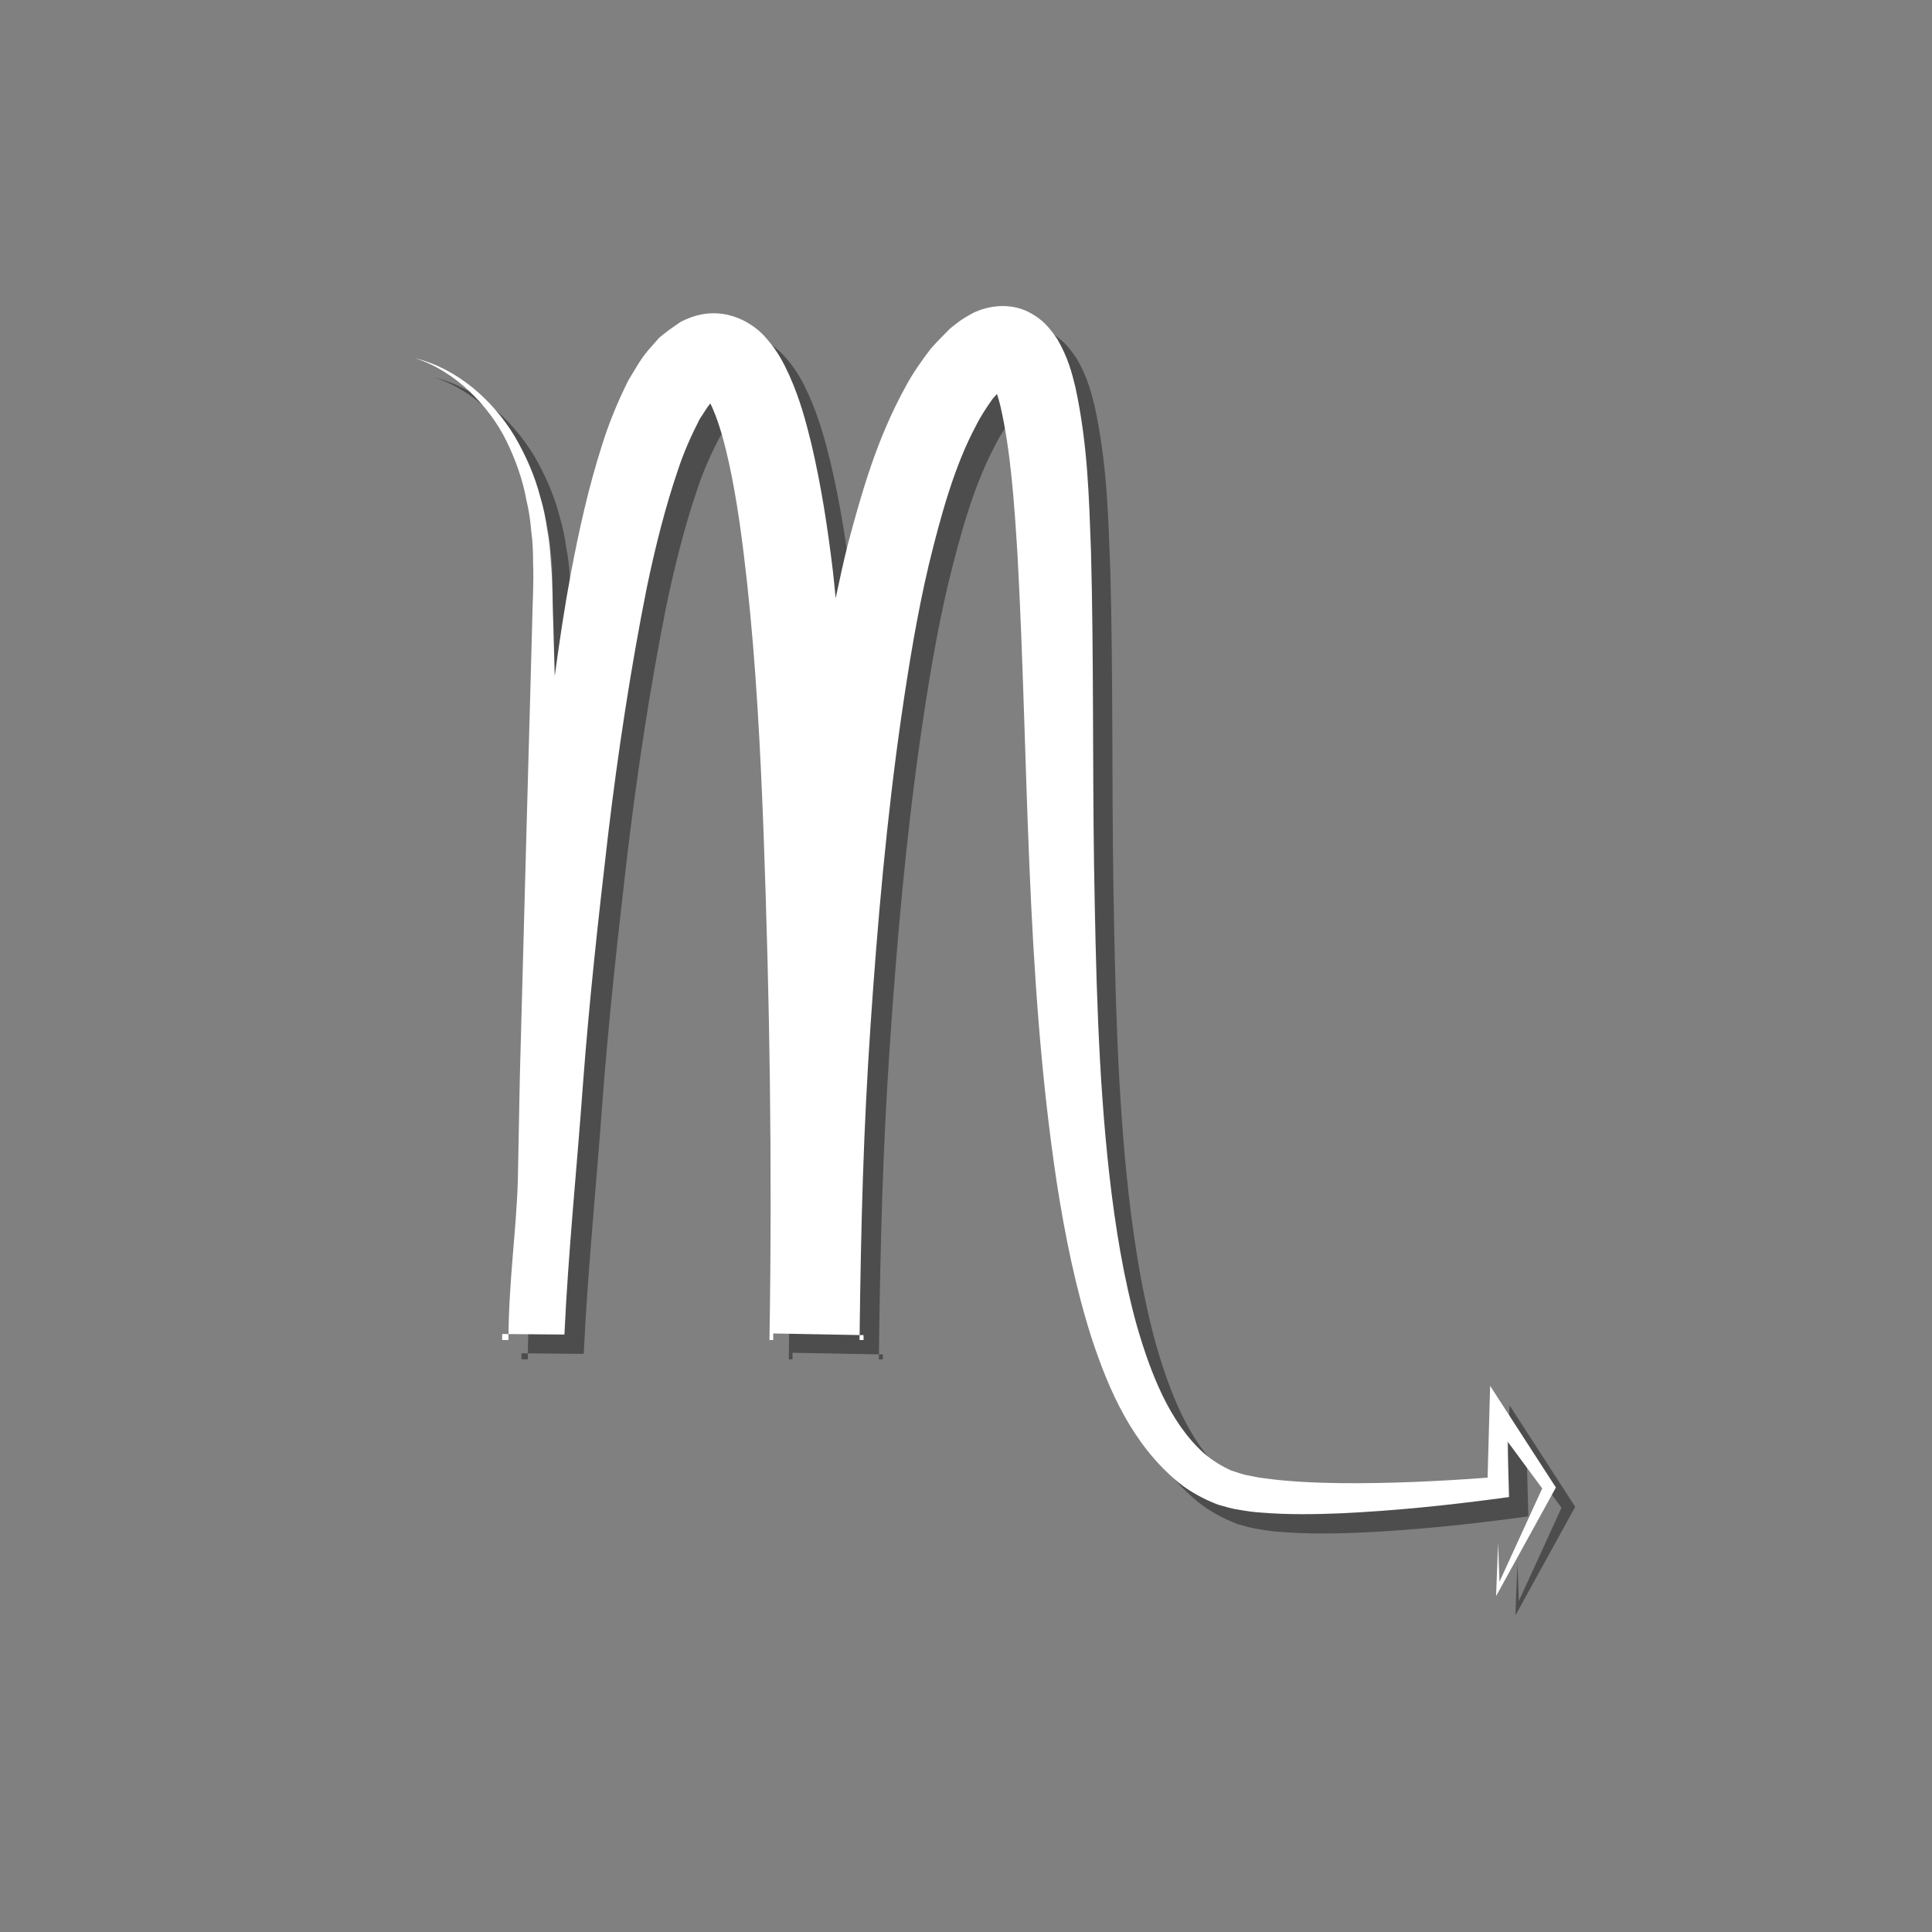 <?xml version="1.0" encoding="utf-8"?>
<!-- Generator: Adobe Illustrator 16.0.0, SVG Export Plug-In . SVG Version: 6.00 Build 0)  -->
<!DOCTYPE svg PUBLIC "-//W3C//DTD SVG 1.1//EN" "http://www.w3.org/Graphics/SVG/1.1/DTD/svg11.dtd">
<svg version="1.1" id="Layer_1" xmlns="http://www.w3.org/2000/svg" xmlns:xlink="http://www.w3.org/1999/xlink" x="0px" y="0px"
	 width="300px" height="300px" viewBox="0 0 300 300" enable-background="new 0 0 300 300" xml:space="preserve">
<rect x="0" y="0" width="300" height="300" fill="#808080" stroke="none"/>
<path opacity="0.4" d="M244.286,233.496l-7.56-11.684l-2.338-3.612l-0.123,4.381l-0.273,9.869
	c-7.563,0.565-15.189,0.917-22.733,0.856c-4.001-0.06-8.011-0.219-11.834-0.748c-1-0.104-1.827-0.298-2.647-0.465
	c-0.68-0.064-2.062-0.607-2.604-0.755c-1.545-0.708-3.005-1.594-4.311-2.754c-5.243-4.75-8.157-12.229-10.313-19.651
	c-2.095-7.535-3.362-15.418-4.274-23.346c-1.789-15.893-2.114-32.045-2.392-48.218c-0.243-16.19-0.038-32.407-0.477-48.852
	c-0.312-8.279-0.488-16.422-2.415-25.378c-0.559-2.279-1.156-4.631-2.818-7.49c-1.023-1.453-2.206-3.248-5.078-4.485
	c-2.959-1.188-5.945-0.512-7.805,0.337c-0.828,0.416-2.087,1.188-2.466,1.499l-0.604,0.465l-0.302,0.234l-0.452,0.378l-0.172,0.178
	c-0.933,0.941-1.892,1.899-2.755,2.881c-1.505,1.968-2.911,3.982-3.972,6.001c-4.437,8.083-6.733,16.226-8.909,24.364
	c-0.711,2.795-1.292,5.591-1.896,8.385c-0.139-1.333-0.256-2.667-0.408-4.001c-0.794-6.64-1.788-13.275-3.387-20.062
	c-0.836-3.408-1.742-6.814-3.377-10.486c-0.851-1.84-1.755-3.745-3.669-5.891c-1.716-2.018-5.953-5.027-11.338-3.271
	c-0.605,0.197-0.493,0.191-0.774,0.297l-0.28,0.119l-0.142,0.059l-0.071,0.031c-1.198,0.558-0.394,0.197-0.689,0.338l-1.709,1.197
	c-0.547,0.416-1.136,0.85-1.609,1.283l-1.146,1.306c-1.669,1.79-2.485,3.484-3.577,5.229c-1.709,3.407-3.072,6.772-4.103,10.087
	c-2.13,6.649-3.568,13.226-4.824,19.807c-0.998,5.362-1.802,10.723-2.521,16.08l-0.212-7.714c-0.141-3.347-0.073-6.617-0.397-10.047
	c-0.094-1.699-0.247-3.388-0.578-5.069c-0.227-1.689-0.57-3.357-1.06-5c-0.84-3.307-2.251-6.462-3.955-9.398
	c-3.507-5.796-9.015-10.572-15.534-12.181c3.181,1.01,6.02,2.855,8.414,5.088c2.387,2.252,4.396,4.886,5.834,7.81
	c1.416,2.923,2.526,6.001,3.099,9.202c0.38,1.581,0.619,3.183,0.745,4.809c0.228,1.608,0.285,3.238,0.282,4.868
	c0.139,3.215-0.108,6.612-0.154,9.924l-0.273,9.983l-0.551,19.972l-1.078,39.946l-0.311,16.076
	c-0.249,8.088-1.411,15.451-1.459,24.802h-0.977v-0.935l9.669,0.086c0.602-12.957,1.951-25.986,2.885-38.951
	c0.975-12.979,2.411-25.926,3.914-38.81c1.546-12.865,3.493-25.688,5.991-38.215c1.297-6.234,2.846-12.417,4.807-18.181
	c0.95-2.913,2.165-5.581,3.409-8.005c0.558-0.809,1.113-1.791,1.645-2.426c0.146,0.292,0.298,0.607,0.432,0.932
	c0.998,2.315,1.787,5.256,2.443,8.202c1.313,5.959,2.123,12.289,2.828,18.628c1.392,12.709,2.1,26.219,2.578,39.166
	c0.936,25.906,1.354,50.449,0.907,78.509h0.581c0,0,0-1.056,0-1.019l14.028,0.26c0-0.035,0,0.759,0,0.759h-0.623
	c0.229-18.705,0.616-32.667,1.7-48.728c1.085-16.085,2.521-32.339,4.803-48.154c1.153-7.906,2.448-15.866,4.255-23.506
	c1.844-7.563,3.959-15.286,7.288-21.519c0.799-1.608,1.713-2.946,2.621-4.243l0.667-0.753c0.191,0.566,0.371,1.16,0.521,1.795
	c1.612,6.928,2.17,15.116,2.667,23.043c1.762,32.138,1.174,64.988,6.109,97.667c1.279,8.166,2.905,16.33,5.494,24.369
	c2.645,7.918,6.211,16.203,13.434,22.178c1.82,1.445,3.922,2.588,6.132,3.424c1.415,0.381,1.944,0.599,3.288,0.795
	c1.174,0.201,2.348,0.376,3.376,0.426c4.259,0.352,8.393,0.273,12.512,0.109c8.233-0.394,16.345-1.226,24.472-2.315l1.514-0.205
	l-0.038-1.452l-0.198-7.181l5.387,7.29l-6.632,14.49l-0.219-6.023l-0.271,7.146l-0.041,1.109l0.547-0.986l8.496-15.432l0.246-0.451
	L244.286,233.496z M114.915,64.205c0.126-0.055,0.22-0.091,0.105-0.022C114.979,64.201,114.956,64.191,114.915,64.205z
	 M156.875,62.059C156.784,61.981,156.813,61.986,156.875,62.059L156.875,62.059z M159.486,62.579
	C159.645,62.475,159.477,62.657,159.486,62.579L159.486,62.579z"/>
<path fill="#FFFFFF" d="M241.286,230.496l-7.56-11.684l-2.338-3.612l-0.123,4.381l-0.273,9.869
	c-7.563,0.565-15.189,0.917-22.733,0.856c-4.001-0.06-8.011-0.219-11.834-0.748c-1-0.104-1.827-0.298-2.647-0.465
	c-0.68-0.064-2.062-0.607-2.604-0.755c-1.545-0.708-3.005-1.594-4.311-2.754c-5.243-4.75-8.157-12.229-10.313-19.651
	c-2.095-7.535-3.362-15.418-4.274-23.346c-1.789-15.893-2.114-32.045-2.392-48.218c-0.243-16.19-0.038-32.407-0.477-48.852
	c-0.312-8.279-0.488-16.422-2.415-25.378c-0.559-2.279-1.156-4.631-2.818-7.49c-1.023-1.453-2.206-3.248-5.078-4.485
	c-2.959-1.188-5.945-0.512-7.805,0.337c-0.828,0.416-2.087,1.188-2.466,1.499l-0.604,0.465l-0.302,0.234l-0.452,0.378l-0.172,0.178
	c-0.933,0.941-1.892,1.899-2.755,2.881c-1.505,1.968-2.911,3.982-3.972,6.001c-4.437,8.083-6.733,16.226-8.909,24.364
	c-0.711,2.795-1.292,5.591-1.896,8.385c-0.139-1.333-0.256-2.667-0.408-4.001c-0.794-6.64-1.788-13.275-3.387-20.062
	c-0.836-3.408-1.742-6.814-3.377-10.486c-0.851-1.84-1.755-3.745-3.669-5.891c-1.716-2.018-5.953-5.027-11.338-3.271
	c-0.605,0.197-0.493,0.191-0.774,0.297l-0.28,0.119l-0.142,0.059l-0.071,0.031c-1.198,0.558-0.394,0.197-0.689,0.338l-1.709,1.197
	c-0.547,0.416-1.136,0.85-1.609,1.283l-1.146,1.306c-1.669,1.79-2.485,3.484-3.577,5.229c-1.709,3.407-3.072,6.772-4.103,10.087
	c-2.13,6.649-3.568,13.226-4.824,19.807c-0.998,5.362-1.802,10.723-2.521,16.08l-0.212-7.714c-0.141-3.347-0.073-6.617-0.397-10.047
	c-0.094-1.699-0.247-3.388-0.578-5.069c-0.227-1.689-0.57-3.357-1.06-5c-0.84-3.307-2.251-6.462-3.955-9.398
	c-3.507-5.796-9.015-10.572-15.534-12.181c3.181,1.01,6.02,2.855,8.414,5.088c2.387,2.252,4.396,4.886,5.834,7.81
	c1.416,2.923,2.526,6.001,3.099,9.202c0.38,1.581,0.619,3.183,0.745,4.809c0.228,1.608,0.285,3.238,0.282,4.868
	c0.139,3.215-0.108,6.612-0.154,9.924l-0.273,9.983l-0.551,19.972l-1.078,39.946l-0.311,16.076
	c-0.249,8.088-1.411,15.451-1.459,24.802h-0.977v-0.935l9.669,0.086c0.602-12.957,1.951-25.986,2.885-38.951
	c0.975-12.979,2.411-25.926,3.914-38.81c1.546-12.865,3.493-25.688,5.991-38.215c1.297-6.234,2.846-12.417,4.807-18.181
	c0.95-2.913,2.165-5.581,3.409-8.005c0.558-0.809,1.113-1.791,1.645-2.426c0.146,0.292,0.298,0.607,0.432,0.932
	c0.998,2.315,1.787,5.256,2.443,8.202c1.313,5.959,2.123,12.289,2.828,18.628c1.392,12.709,2.1,26.219,2.578,39.166
	c0.936,25.906,1.354,50.449,0.907,78.509h0.581c0,0,0-1.056,0-1.019l14.028,0.26c0-0.035,0,0.759,0,0.759h-0.623
	c0.229-18.705,0.616-32.667,1.7-48.728c1.085-16.085,2.521-32.339,4.803-48.154c1.153-7.906,2.448-15.866,4.255-23.506
	c1.844-7.563,3.959-15.286,7.288-21.519c0.799-1.608,1.713-2.946,2.621-4.243l0.667-0.753c0.191,0.566,0.371,1.16,0.521,1.795
	c1.612,6.928,2.17,15.116,2.667,23.043c1.762,32.138,1.174,64.988,6.109,97.667c1.279,8.166,2.905,16.33,5.494,24.369
	c2.645,7.918,6.211,16.203,13.434,22.178c1.82,1.445,3.922,2.588,6.132,3.424c1.415,0.381,1.944,0.599,3.288,0.795
	c1.174,0.201,2.348,0.376,3.376,0.426c4.259,0.352,8.393,0.273,12.512,0.109c8.233-0.394,16.345-1.226,24.472-2.315l1.514-0.205
	l-0.038-1.452l-0.198-7.181l5.387,7.29l-6.632,14.49l-0.219-6.023l-0.271,7.146l-0.041,1.109l0.547-0.986l8.496-15.432l0.246-0.451
	L241.286,230.496z M111.915,61.205c0.126-0.055,0.22-0.091,0.105-0.022C111.979,61.201,111.956,61.191,111.915,61.205z
	 M153.875,59.059C153.784,58.981,153.813,58.986,153.875,59.059L153.875,59.059z M156.486,59.579
	C156.645,59.475,156.477,59.657,156.486,59.579L156.486,59.579z"/>
</svg>

